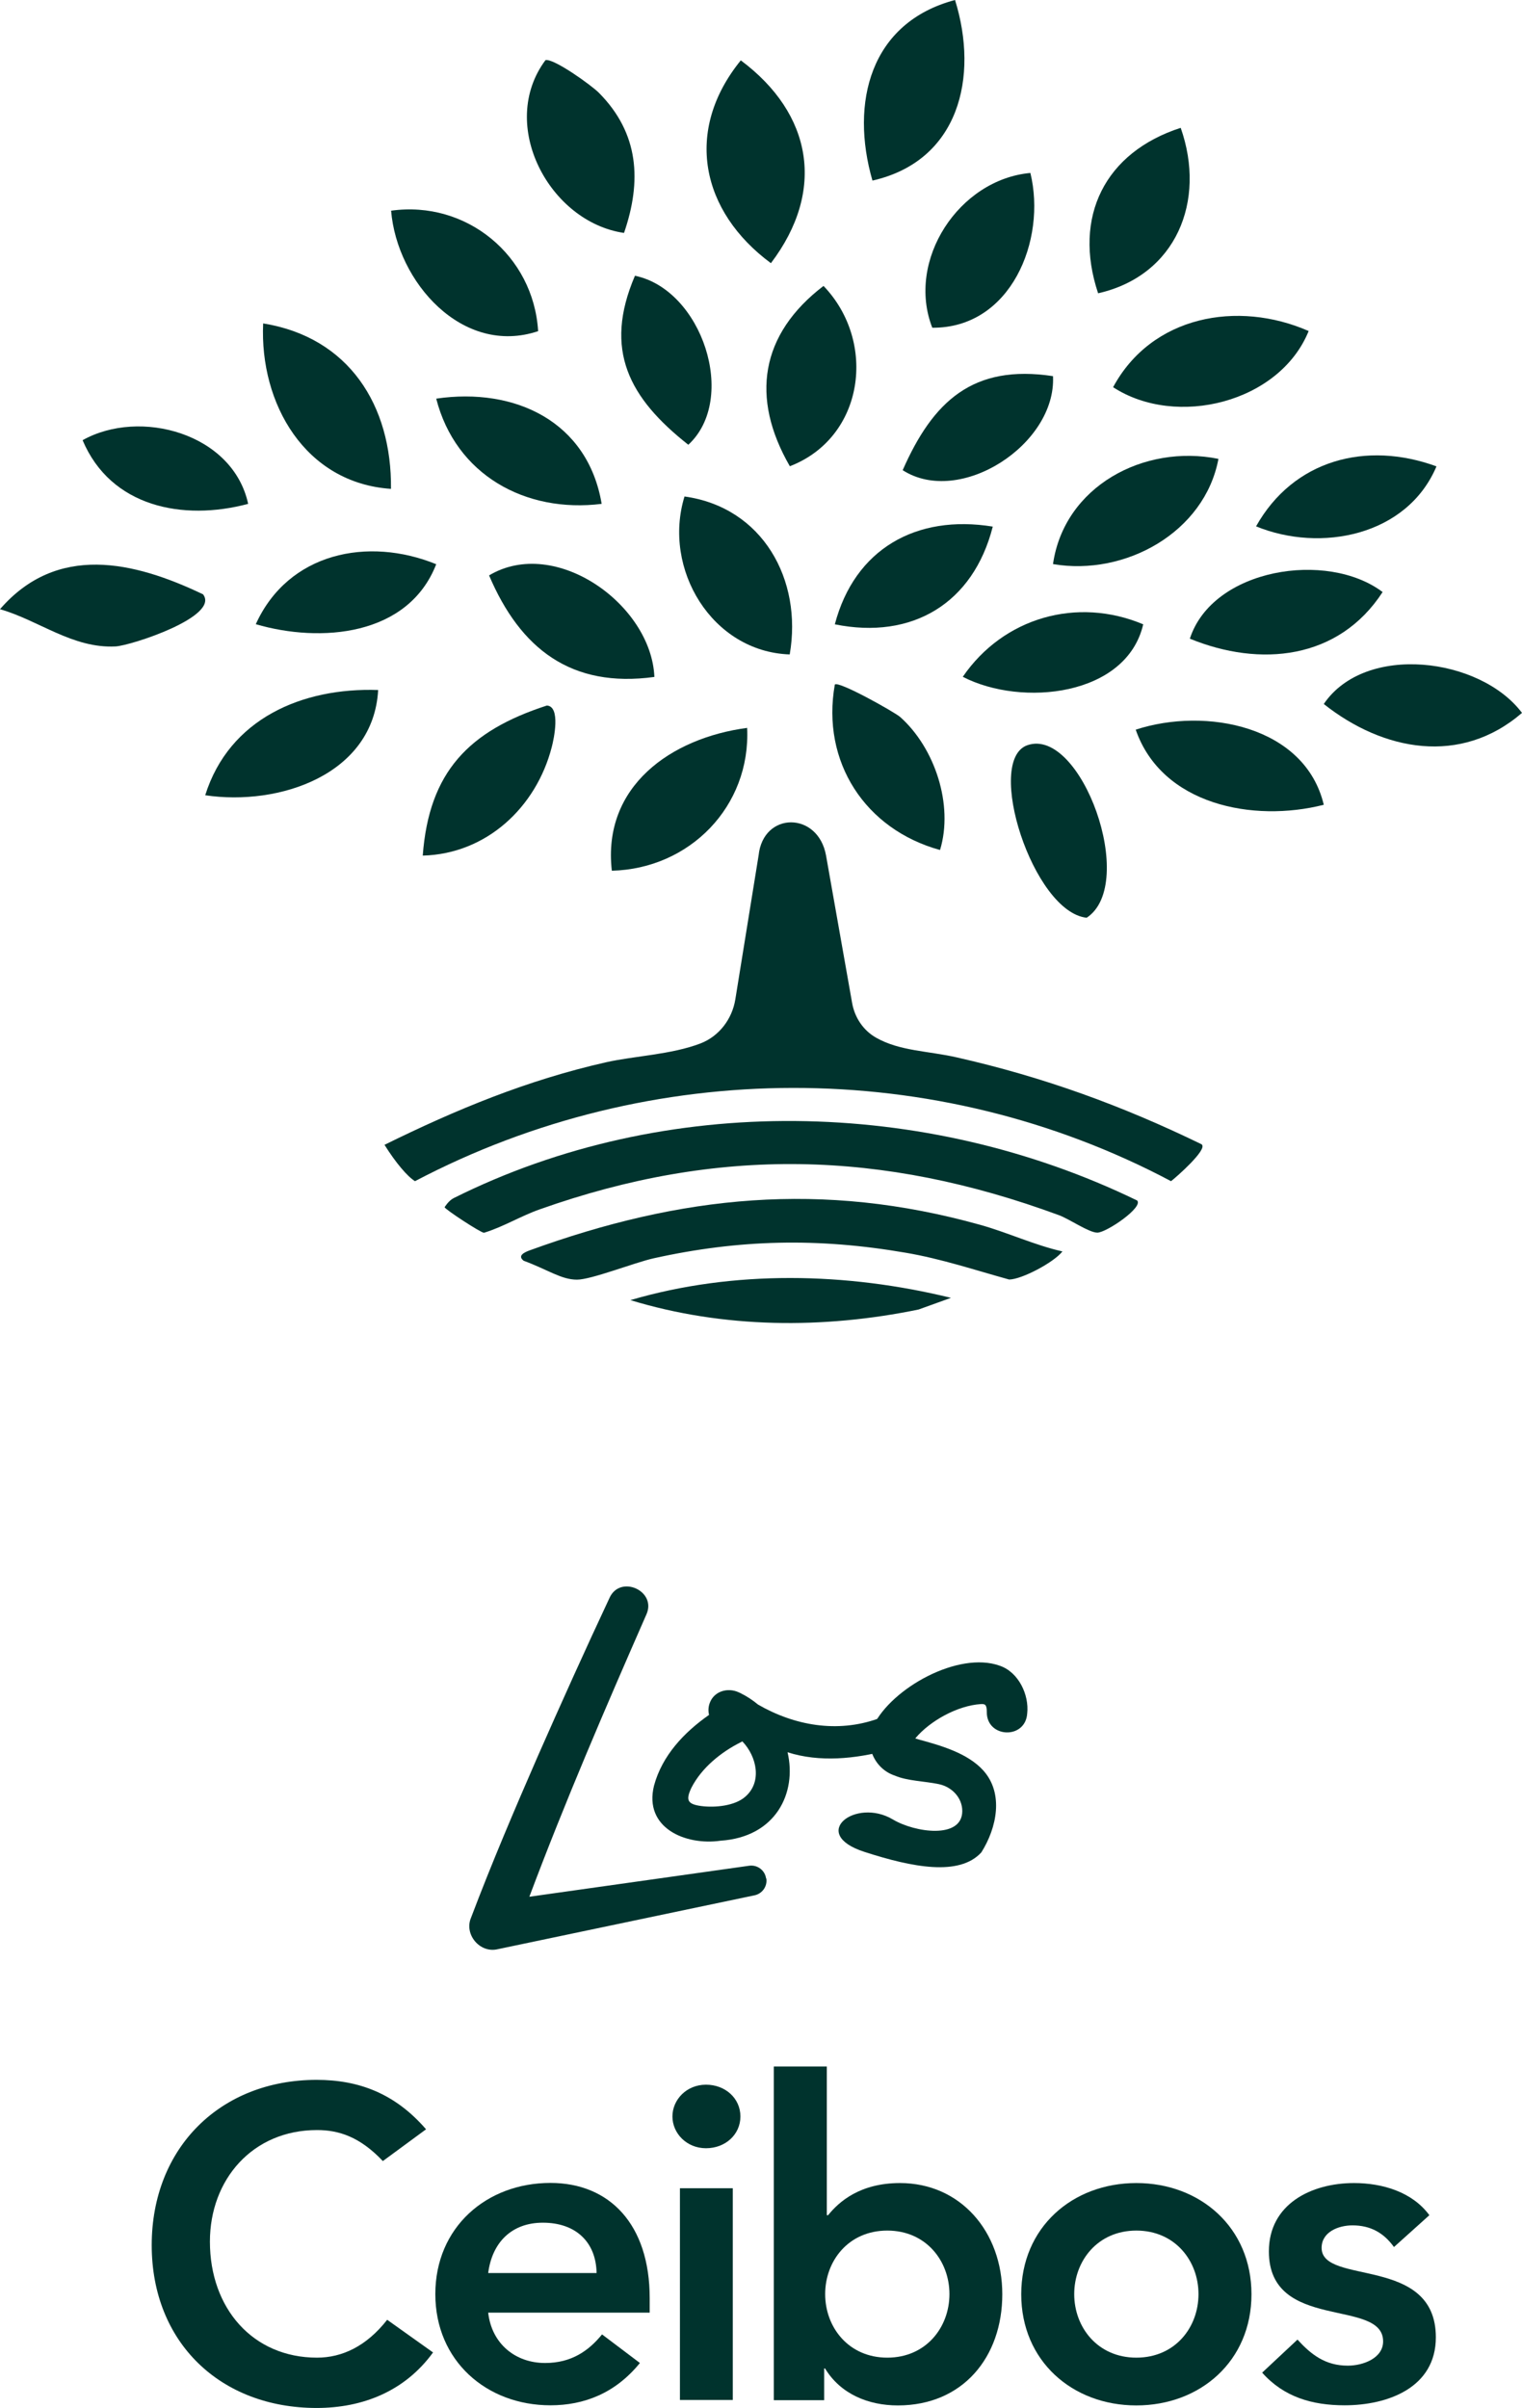 <?xml version="1.0" encoding="UTF-8"?>
<svg id="Layer_2" data-name="Layer 2" xmlns="http://www.w3.org/2000/svg" viewBox="0 0 119.78 189.48">
  <defs>
    <style>
      .cls-1 {
        fill: #00332d;
      }
    </style>
  </defs>
  <g id="Layer_2-2" data-name="Layer 2">
    <g id="Layer_1-2" data-name="Layer 1-2">
      <g>
        <g>
          <g>
            <path class="cls-1" d="M30.12,170.05c-1.81-1.91-3.47-2.43-5.17-2.43-5.07,0-8.43,3.89-8.43,8.78,0,5.24,3.37,9.13,8.43,9.13,1.98,0,3.89-.9,5.52-2.98l3.61,2.57c-2.22,3.06-5.55,4.37-9.16,4.37-7.56,0-12.98-5.14-12.98-12.81s5.41-13.01,12.98-13.01c3.33,0,6.18,1.08,8.61,3.89l-3.4,2.5h0Z"/>
            <path class="cls-1" d="M38.42,181.99c.28,2.46,2.15,3.96,4.48,3.96,2.08,0,3.44-.97,4.48-2.25l2.98,2.25c-1.94,2.39-4.41,3.33-7.04,3.33-5.03,0-9.06-3.5-9.06-8.75s4.02-8.75,9.06-8.75c4.65,0,7.81,3.26,7.81,9.06v1.15h-12.7ZM46.95,178.87c-.04-2.43-1.63-3.96-4.23-3.96-2.46,0-3.99,1.56-4.3,3.96h8.54Z"/>
            <path class="cls-1" d="M55.56,164.05c1.53,0,2.71,1.08,2.71,2.5s-1.18,2.5-2.71,2.5-2.64-1.18-2.64-2.5,1.11-2.5,2.64-2.5ZM53.51,172.2h4.16v16.66h-4.16v-16.66Z"/>
            <path class="cls-1" d="M60.91,162.62h4.16v11.7h.1c.87-1.08,2.53-2.53,5.66-2.53,4.75,0,8.05,3.82,8.05,8.75s-3.09,8.75-8.22,8.75c-2.33,0-4.51-.9-5.73-2.91h-.07v2.5h-3.96v-26.25h0ZM69.83,175.53c-3.06,0-4.89,2.39-4.89,5s1.84,5,4.89,5,4.89-2.39,4.89-5-1.84-5-4.89-5Z"/>
            <path class="cls-1" d="M89.43,171.79c5.03,0,9.06,3.5,9.06,8.75s-4.02,8.75-9.06,8.75-9.06-3.5-9.06-8.75,4.02-8.75,9.06-8.75ZM89.43,185.53c3.06,0,4.89-2.39,4.89-5s-1.84-5-4.89-5-4.89,2.39-4.89,5,1.84,5,4.89,5Z"/>
            <path class="cls-1" d="M109.7,176.82c-.8-1.11-1.84-1.7-3.26-1.7-1.11,0-2.43.52-2.43,1.77,0,2.98,8.99.56,8.99,7.04,0,3.96-3.78,5.35-7.18,5.35-2.57,0-4.79-.66-6.49-2.57l2.78-2.6c1.08,1.18,2.19,2.05,3.96,2.05,1.21,0,2.78-.59,2.78-1.91,0-3.44-8.99-.73-8.99-7.08,0-3.72,3.33-5.38,6.7-5.38,2.22,0,4.58.69,5.93,2.53l-2.78,2.5h0Z"/>
          </g>
          <g>
            <path class="cls-1" d="M60.31,147.83c.09.62-.33,1.2-.94,1.32l-20.21,4.24c-1.4.33-2.65-1.17-2.09-2.48,1.63-4.3,3.42-8.5,5.25-12.7,1.84-4.18,3.71-8.33,5.65-12.47.84-1.86,3.76-.54,2.89,1.33-3.21,7.32-6.39,14.7-9.2,22.19,4.52-.64,17.3-2.44,17.3-2.44.65-.09,1.24.36,1.33,1h0Z"/>
            <path class="cls-1" d="M69.86,137.73c-2.55.68-5.35.97-7.88.16.75,3.2-.92,6.67-5.27,6.96-2.78.4-6.06-1.02-5.24-4.33.64-2.37,2.36-4.19,4.33-5.57-.07-.3-.06-.62.05-.92.33-.94,1.41-1.26,2.28-.86.05.02.09.04.13.06h0s.02,0,.02.01c.51.25.97.56,1.38.9,2.86,1.65,6.23,2.25,9.43,1.11,1.62-.5,2.4,1.97.78,2.48h0ZM58.43,137.03s-.08.05-.13.07c-1.56.78-3.09,2.02-3.89,3.59-.45.96-.32,1.28.76,1.43,1.13.15,2.68-.02,3.48-.73,1.34-1.15.92-3.16-.23-4.36h0Z"/>
            <path class="cls-1" d="M80.84,134.83c-.13,2.08-3.2,1.95-3.18-.11,0-.59-.14-.64-.48-.62-1.81.12-3.98,1.3-5.15,2.7.09.03.19.06.29.09,1.65.45,3.82,1.05,5.07,2.44,1.61,1.8,1.07,4.49-.16,6.44-1.73,1.89-5.4,1.19-9.2-.04-4.41-1.42-.71-4.31,2.24-2.55,1.72,1.03,5.45,1.57,5.46-.66,0-1.05-.81-1.9-1.84-2.12-1.14-.24-2.49-.25-3.46-.67-1.6-.52-2.45-2.39-1.7-3.92,1.43-2.97,6.7-5.9,9.95-4.73,1.49.51,2.32,2.3,2.16,3.76h0Z"/>
          </g>
        </g>
        <g>
          <path class="cls-1" d="M58.3,4.75c5.63,4.2,6.7,10.25,2.37,15.96-5.51-4.07-6.86-10.43-2.37-15.96Z"/>
          <path class="cls-1" d="M75.16,0c1.89,6.07.31,12.67-6.5,14.21-1.77-6.13-.18-12.44,6.5-14.21Z"/>
          <path class="cls-1" d="M47.14,7.31c3.16,3.19,3.37,6.95,1.97,11.02-5.86-.85-9.97-8.51-6.18-13.6.65-.15,3.63,1.99,4.21,2.58Z"/>
          <path class="cls-1" d="M30.77,38.47c-6.74-.45-10.35-6.69-10.06-13.02,6.74,1.09,10.13,6.44,10.06,13.02Z"/>
          <path class="cls-1" d="M102.99,26.05c-2.28,5.63-10.41,7.66-15.39,4.42,3.03-5.62,9.8-6.87,15.39-4.42Z"/>
          <path class="cls-1" d="M51.5,53.27c-6.54.9-10.55-2.21-13.01-7.99,5.21-3.11,12.77,2.29,13.01,7.99Z"/>
          <path class="cls-1" d="M30.78,16.58c5.92-.83,11.21,3.52,11.57,9.48-5.94,1.99-11.11-3.86-11.57-9.48Z"/>
          <path class="cls-1" d="M62.15,51.5c-6.12-.21-10.03-6.73-8.28-12.43,6.15.85,9.3,6.55,8.28,12.43Z"/>
          <path class="cls-1" d="M58.8,57.28c.29,6.18-4.53,11.09-10.65,11.24-.76-6.65,4.67-10.45,10.65-11.24Z"/>
          <path class="cls-1" d="M104.18,63.33c-5.56,1.42-12.75,0-14.8-5.91,5.5-1.8,13.32-.3,14.8,5.91Z"/>
          <path class="cls-1" d="M93.64,50.26c1.79-5.53,10.81-6.96,15.17-3.67-3.47,5.34-9.65,5.93-15.17,3.67Z"/>
          <path class="cls-1" d="M104.18,55.4c3.26-4.81,12.32-3.67,15.6.7-4.82,4.16-10.92,3.01-15.6-.7Z"/>
          <path class="cls-1" d="M81.09,13.61c1.29,5.29-1.54,12.23-7.72,12.18-2.07-5.31,2.1-11.67,7.72-12.18Z"/>
          <path class="cls-1" d="M62.16,36.69c-3.12-5.4-2.32-10.39,2.65-14.19,4.23,4.41,3.21,11.93-2.65,14.19Z"/>
          <path class="cls-1" d="M80.86,58.64c4.22-1.45,8.71,10.91,4.66,13.58-4.23-.45-8.05-12.41-4.66-13.58Z"/>
          <path class="cls-1" d="M15.98,46.77c1.35,1.75-5.69,4.04-6.89,4.1-3.38.17-6.02-2.05-9.09-2.93,4.48-5.17,10.51-3.79,15.98-1.17Z"/>
          <path class="cls-1" d="M29.76,54.3c-.37,6.66-7.79,9.15-13.61,8.28,1.89-6.02,7.64-8.49,13.61-8.28Z"/>
          <path class="cls-1" d="M95.89,36.11c-1.08,5.77-7.33,9.25-13.02,8.28.88-6.12,7.16-9.47,13.02-8.28Z"/>
          <path class="cls-1" d="M86.42,23.08c-2.01-6.03.55-11.1,6.5-13.02,2.03,5.76-.36,11.63-6.5,13.02Z"/>
          <path class="cls-1" d="M47.35,39.65c-6.02.75-11.49-2.3-13.02-8.28,6.2-.91,11.93,1.8,13.02,8.28Z"/>
          <path class="cls-1" d="M33.27,67.33c.49-6.59,3.63-9.82,9.77-11.81,1.1.07.55,2.64.38,3.28-1.22,4.72-5.13,8.4-10.15,8.53Z"/>
          <path class="cls-1" d="M70.84,56.42c2.73,2.43,4.22,6.92,3.14,10.47-5.89-1.62-9.36-6.94-8.28-13.02.28-.32,4.72,2.18,5.14,2.55Z"/>
          <path class="cls-1" d="M82.87,29.6c.27,5.38-7.33,10.29-11.83,7.4,2.38-5.41,5.52-8.36,11.83-7.4Z"/>
          <path class="cls-1" d="M49.97,21.7c5.28,1.09,8.12,9.68,4.2,13.3-4.64-3.66-6.71-7.44-4.2-13.3Z"/>
          <path class="cls-1" d="M78.13,41.44c-1.54,6.05-6.35,8.92-12.43,7.69,1.56-5.93,6.41-8.67,12.43-7.69Z"/>
          <path class="cls-1" d="M34.33,44.4c-2.21,5.67-9.11,6.21-14.2,4.72,2.56-5.64,8.83-6.91,14.2-4.72Z"/>
          <path class="cls-1" d="M89.97,49.13c-1.31,5.65-9.55,6.53-14.2,4.13,3.2-4.67,9-6.32,14.2-4.13Z"/>
          <path class="cls-1" d="M113.05,36.7c-2.32,5.48-9.13,6.8-14.2,4.72,2.95-5.25,8.68-6.74,14.2-4.72Z"/>
          <path class="cls-1" d="M19.53,39.65c-5.13,1.37-10.81.25-13.03-5.01,4.51-2.53,11.83-.54,13.03,5.01Z"/>
          <path class="cls-1" d="M89.47,94.45c.61.5-2.39,2.55-3.11,2.55-.66,0-2.18-1.06-3.01-1.37-13.92-5.13-26.85-5.44-40.88-.46-1.48.52-2.87,1.38-4.38,1.84-.26,0-3.06-1.84-3.1-2.01,0,0,.31-.52.72-.72,16.67-8.33,37.11-7.9,53.76.18h0Z"/>
          <path class="cls-1" d="M83.62,98.47c-.66.86-3.2,2.21-4.2,2.22-2.71-.75-5.37-1.64-8.15-2.11-6.85-1.18-13.07-1.06-19.83.44-1.52.34-4.9,1.68-6.03,1.68-1.24,0-2.26-.77-4.2-1.49-.5-.39.03-.65.46-.81,11.92-4.34,23.05-5.48,35.45-2.02,2.19.61,4.28,1.6,6.5,2.1h0Z"/>
          <path class="cls-1" d="M74.84,102.13l-2.55.92c-7.49,1.54-15.33,1.5-22.68-.74,8.14-2.39,17.02-2.19,25.23-.18Z"/>
          <path class="cls-1" d="M94.59,90.06c-6.29-3.06-12.45-5.3-19.29-6.85-2.28-.52-4.48-.49-6.35-1.55-1.01-.57-1.69-1.59-1.89-2.74l-2.05-11.59h0c-.62-3.49-4.96-3.49-5.31,0l.22-1.37-2.05,12.68c-.25,1.55-1.27,2.9-2.74,3.47-2.29.88-5.25.99-7.42,1.48-6.2,1.4-11.79,3.71-17.45,6.5.89,1.42,1.8,2.49,2.4,2.86,18.53-9.75,40.98-9.82,59.5,0,.42-.32,2.88-2.49,2.42-2.88h.01Z"/>
        </g>
      </g>
    </g>
  </g>
</svg>